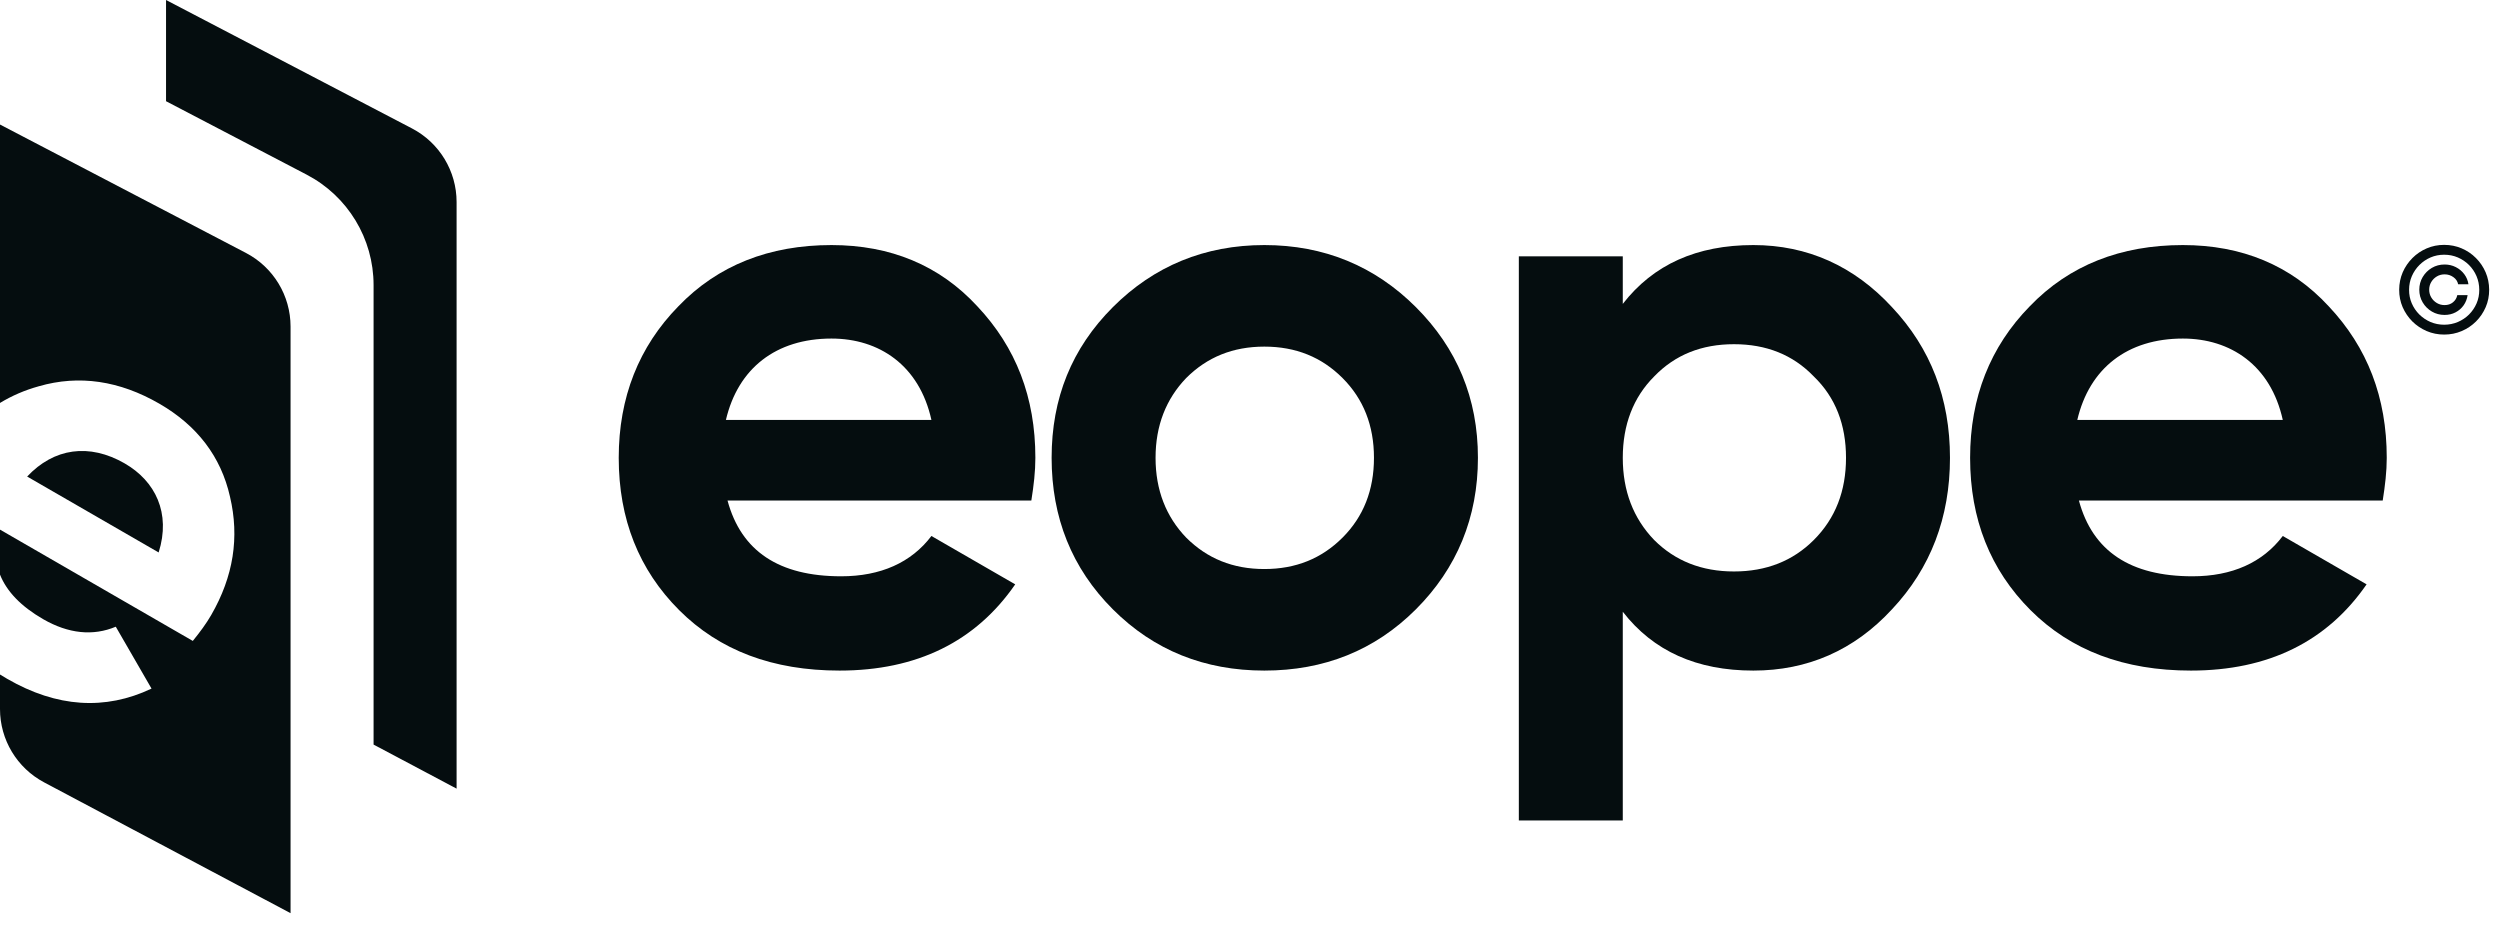 <svg width="116" height="43" viewBox="0 0 116 43" fill="none" xmlns="http://www.w3.org/2000/svg">
<path d="M47.854 23.225H33.757C34.393 25.581 36.15 26.74 39.029 26.74C40.862 26.74 42.283 26.104 43.218 24.87L47.106 27.114C45.274 29.769 42.544 31.115 38.955 31.115C35.851 31.115 33.383 30.18 31.514 28.311C29.644 26.441 28.709 24.085 28.709 21.243C28.709 18.439 29.644 16.083 31.476 14.213C33.308 12.306 35.702 11.371 38.581 11.371C41.31 11.371 43.592 12.306 45.349 14.213C47.144 16.12 48.041 18.439 48.041 21.243C48.041 21.879 47.967 22.515 47.854 23.225ZM33.682 19.486H43.218C42.657 16.943 40.787 15.709 38.581 15.709C36.001 15.709 34.243 17.093 33.682 19.486Z" fill="#050D0F"/>
<path d="M65.697 28.273C63.789 30.18 61.434 31.115 58.666 31.115C55.899 31.115 53.544 30.18 51.637 28.273C49.73 26.366 48.795 24.01 48.795 21.243C48.795 18.476 49.73 16.158 51.637 14.251C53.544 12.344 55.899 11.371 58.666 11.371C61.434 11.371 63.789 12.344 65.697 14.251C67.603 16.158 68.576 18.476 68.576 21.243C68.576 24.01 67.603 26.366 65.697 28.273ZM55.039 24.945C56.012 25.917 57.208 26.403 58.666 26.403C60.125 26.403 61.322 25.917 62.294 24.945C63.266 23.973 63.752 22.739 63.752 21.243C63.752 19.747 63.266 18.514 62.294 17.541C61.322 16.569 60.125 16.083 58.666 16.083C57.208 16.083 56.012 16.569 55.039 17.541C54.105 18.514 53.618 19.747 53.618 21.243C53.618 22.739 54.105 23.973 55.039 24.945Z" fill="#050D0F"/>
<path d="M81.355 11.371C83.86 11.371 86.029 12.344 87.787 14.251C89.581 16.158 90.479 18.476 90.479 21.243C90.479 24.01 89.581 26.366 87.787 28.273C86.029 30.18 83.86 31.115 81.355 31.115C78.737 31.115 76.718 30.218 75.297 28.385V38.07H70.474V11.895H75.297V14.101C76.718 12.269 78.737 11.371 81.355 11.371ZM76.755 25.057C77.728 26.029 78.962 26.516 80.457 26.516C81.953 26.516 83.187 26.029 84.159 25.057C85.169 24.048 85.655 22.776 85.655 21.243C85.655 19.71 85.169 18.439 84.159 17.466C83.187 16.457 81.953 15.971 80.457 15.971C78.962 15.971 77.728 16.457 76.755 17.466C75.783 18.439 75.297 19.71 75.297 21.243C75.297 22.776 75.783 24.048 76.755 25.057Z" fill="#050D0F"/>
<path d="M110.558 23.225H96.461C97.097 25.581 98.854 26.74 101.733 26.74C103.566 26.74 104.987 26.104 105.921 24.87L109.81 27.114C107.978 29.769 105.248 31.115 101.659 31.115C98.555 31.115 96.087 30.18 94.217 28.311C92.348 26.441 91.413 24.085 91.413 21.243C91.413 18.439 92.348 16.083 94.18 14.213C96.012 12.306 98.405 11.371 101.285 11.371C104.014 11.371 106.295 12.306 108.053 14.213C109.848 16.12 110.745 18.439 110.745 21.243C110.745 21.879 110.67 22.515 110.558 23.225ZM96.386 19.486H105.921C105.361 16.943 103.491 15.709 101.285 15.709C98.704 15.709 96.947 17.093 96.386 19.486Z" fill="#050D0F"/>
<path d="M19.116 5.959L7.704 0V4.696L14.23 8.104C16.138 9.1 17.334 11.074 17.334 13.226V34.549L21.186 36.593V9.374C21.186 7.939 20.388 6.623 19.116 5.959Z" fill="#050D0F"/>
<path d="M11.413 11.737L0 5.778V18.697C0.55 18.362 1.149 18.104 1.796 17.924C3.673 17.38 5.55 17.666 7.392 18.73C9.138 19.738 10.252 21.179 10.672 23.048C11.116 24.931 10.834 26.746 9.798 28.541C9.563 28.947 9.281 29.326 8.946 29.739L0 24.574V26.662C0.316 27.453 0.984 28.141 2.002 28.729C3.174 29.405 4.318 29.523 5.372 29.079L7.031 31.951C4.878 32.973 2.635 32.826 0.338 31.5C0.223 31.433 0.11 31.366 0 31.297V32.899C0 34.324 0.787 35.633 2.046 36.301L13.482 42.371V15.152C13.482 13.717 12.684 12.401 11.413 11.737Z" fill="#050D0F"/>
<path d="M7.361 25.634L1.26 22.112C2.503 20.788 4.139 20.552 5.79 21.505C7.201 22.32 7.941 23.8 7.361 25.634Z" fill="#050D0F"/>
<path d="M112.255 13.443C112.255 13.228 112.308 13.031 112.413 12.854C112.519 12.677 112.66 12.535 112.838 12.43C113.016 12.325 113.213 12.273 113.429 12.273C113.616 12.273 113.789 12.313 113.947 12.393C114.106 12.473 114.238 12.583 114.342 12.722C114.446 12.86 114.511 13.016 114.536 13.191H114.058C114.031 13.056 113.958 12.945 113.838 12.86C113.718 12.773 113.582 12.73 113.429 12.73C113.297 12.73 113.178 12.762 113.07 12.826C112.961 12.891 112.875 12.977 112.811 13.084C112.746 13.192 112.714 13.312 112.714 13.443C112.714 13.574 112.746 13.694 112.811 13.802C112.875 13.909 112.961 13.995 113.07 14.06C113.178 14.124 113.297 14.156 113.429 14.156C113.582 14.156 113.711 14.114 113.817 14.028C113.923 13.941 113.991 13.831 114.018 13.695H114.497C114.471 13.87 114.41 14.027 114.313 14.166C114.215 14.304 114.09 14.413 113.937 14.493C113.786 14.573 113.616 14.613 113.429 14.613C113.213 14.613 113.016 14.561 112.838 14.456C112.66 14.351 112.519 14.21 112.413 14.032C112.308 13.855 112.255 13.658 112.255 13.443ZM113.409 15.524C113.122 15.524 112.852 15.47 112.599 15.362C112.347 15.254 112.125 15.105 111.933 14.915C111.742 14.723 111.592 14.502 111.482 14.251C111.374 14 111.321 13.731 111.322 13.443C111.324 13.155 111.378 12.886 111.486 12.635C111.596 12.384 111.746 12.164 111.937 11.973C112.128 11.781 112.349 11.632 112.601 11.524C112.853 11.416 113.122 11.362 113.409 11.362C113.698 11.362 113.968 11.416 114.22 11.524C114.473 11.632 114.694 11.781 114.884 11.973C115.075 12.164 115.225 12.384 115.333 12.635C115.441 12.886 115.495 13.155 115.497 13.443C115.498 13.731 115.445 14 115.337 14.251C115.228 14.502 115.079 14.723 114.888 14.915C114.697 15.105 114.475 15.254 114.222 15.362C113.969 15.47 113.698 15.524 113.409 15.524ZM113.409 15.067C113.635 15.067 113.846 15.024 114.044 14.941C114.242 14.856 114.415 14.74 114.564 14.592C114.713 14.443 114.829 14.271 114.914 14.075C114.998 13.878 115.039 13.668 115.038 13.445C115.037 13.22 114.994 13.009 114.91 12.812C114.825 12.615 114.709 12.443 114.56 12.294C114.411 12.146 114.238 12.03 114.042 11.945C113.846 11.861 113.635 11.819 113.409 11.819C113.185 11.819 112.975 11.861 112.779 11.945C112.583 12.03 112.41 12.146 112.261 12.296C112.112 12.445 111.995 12.617 111.909 12.815C111.825 13.01 111.782 13.22 111.781 13.445C111.78 13.667 111.821 13.877 111.905 14.073C111.99 14.269 112.106 14.441 112.255 14.59C112.405 14.738 112.579 14.855 112.775 14.941C112.973 15.024 113.184 15.067 113.409 15.067Z" fill="#050D0F"/>
</svg>

